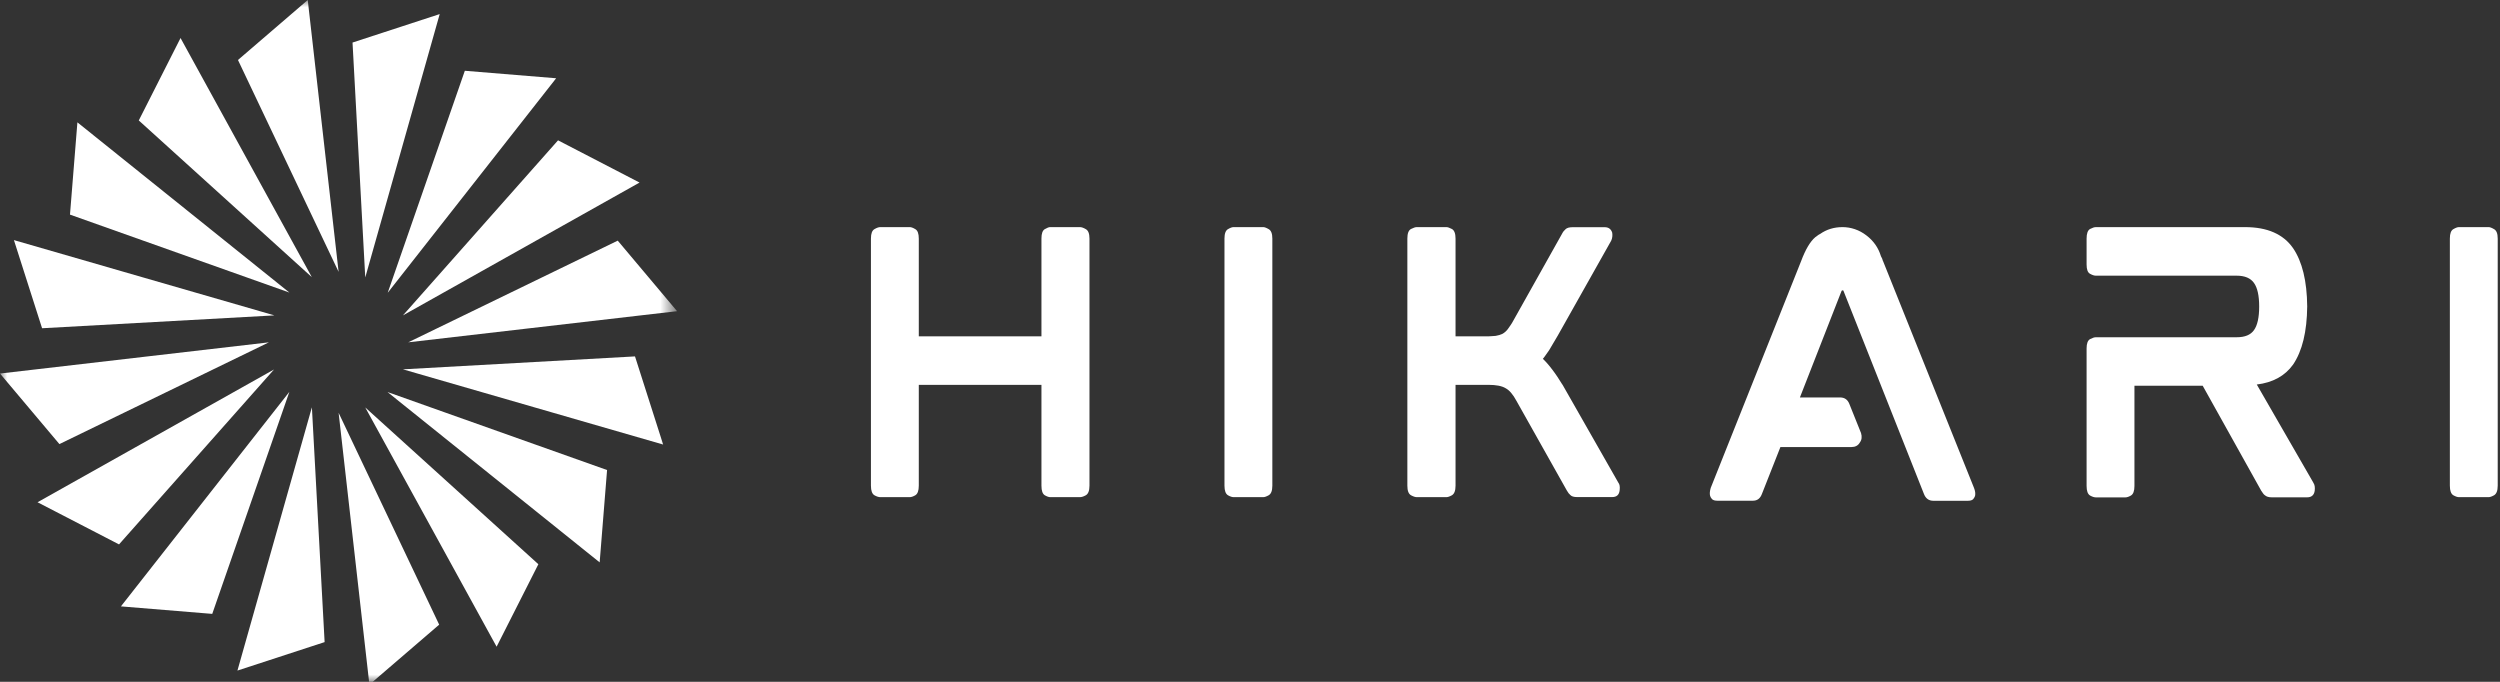 <svg width="176" height="48" viewBox="0 0 176 48" fill="none" xmlns="http://www.w3.org/2000/svg">
<rect x="0" y="0" width="176" height="48" fill="#333333" stroke="none"/>
<mask id="mask0_1537_43810" style="mask-type:luminance" maskUnits="userSpaceOnUse" x="0" y="0" width="48" height="48">
<path d="M47.474 0H0V48H47.474V0Z" fill="white"/>
</mask>
<g mask="url(#mask0_1537_43810)">
<path d="M20.365 20.593L4.927 15.109L5.449 8.613L20.37 20.593H20.365ZM19.3 22.204L2.962 23.108L0.98 16.903L19.3 22.198V22.204ZM18.932 24.1L4.182 31.264L0 26.297L18.932 24.1ZM19.3 26.001L8.379 38.326L2.642 35.358L19.3 26.006V26.001ZM20.365 27.606L14.942 43.217L8.513 42.689L20.36 27.601L20.365 27.606ZM21.958 28.684L22.853 45.204L16.716 47.208L21.953 28.689L21.958 28.684ZM23.838 29.061L30.918 43.976L26.006 48.199L23.838 29.061ZM25.713 28.684L37.901 39.721L34.961 45.528L25.713 28.684ZM27.301 27.606L42.738 33.09L42.216 39.592L27.295 27.612L27.301 27.606ZM28.366 26.001L44.704 25.091L46.686 31.296L28.366 26.001ZM28.739 24.1L43.489 16.941L47.666 21.907L28.734 24.1H28.739ZM28.366 22.204L39.286 9.879L45.024 12.852L28.366 22.204ZM27.301 20.593L32.724 4.983L39.153 5.51L27.306 20.598L27.301 20.593ZM25.713 19.516L24.818 2.995L30.955 0.991L25.719 19.516H25.713ZM23.838 19.139L16.753 4.223L21.665 0L23.838 19.139ZM21.958 19.516L9.77 8.479L12.71 2.677L21.958 19.521V19.516Z" fill="white"/>
</g>
<path d="M76.03 15.989C76.137 15.989 76.277 16.035 76.44 16.131C76.609 16.223 76.699 16.439 76.699 16.797V34.192C76.699 34.55 76.609 34.772 76.44 34.868C76.277 34.96 76.137 34.999 76.03 34.999H73.931C73.841 34.999 73.718 34.96 73.555 34.868C73.397 34.772 73.318 34.55 73.318 34.192V27.093H64.683V34.192C64.683 34.55 64.599 34.772 64.436 34.868C64.278 34.96 64.149 34.999 64.048 34.999H61.972C61.86 34.999 61.725 34.96 61.562 34.868C61.398 34.772 61.314 34.55 61.314 34.192V16.797C61.314 16.439 61.398 16.223 61.562 16.131C61.725 16.035 61.86 15.989 61.972 15.989H64.048C64.149 15.989 64.278 16.035 64.436 16.131C64.599 16.223 64.683 16.439 64.683 16.797V23.68H73.318V16.797C73.318 16.439 73.397 16.223 73.555 16.131C73.718 16.035 73.841 15.989 73.931 15.989H76.03Z" fill="white"/>
<path d="M88.937 15.989C89.022 15.989 89.15 16.035 89.314 16.131C89.483 16.223 89.573 16.439 89.573 16.797V34.192C89.573 34.55 89.483 34.772 89.314 34.868C89.15 34.96 89.022 34.999 88.937 34.999H86.839C86.743 34.999 86.614 34.96 86.451 34.868C86.288 34.772 86.203 34.55 86.203 34.192V16.797C86.203 16.439 86.288 16.223 86.451 16.131C86.614 16.035 86.743 15.989 86.839 15.989H88.937Z" fill="white"/>
<path d="M109.991 27.064L113.929 33.975C114.024 34.089 114.052 34.266 114.024 34.51C113.99 34.834 113.817 34.994 113.496 34.994H111.032C110.801 34.994 110.644 34.948 110.554 34.852C110.464 34.778 110.385 34.675 110.306 34.533L106.757 28.219C106.514 27.764 106.256 27.468 105.997 27.332C105.738 27.172 105.333 27.093 104.777 27.093H102.47V34.192C102.47 34.55 102.38 34.772 102.212 34.868C102.048 34.96 101.918 34.999 101.834 34.999H99.736C99.641 34.999 99.505 34.96 99.337 34.868C99.162 34.772 99.078 34.55 99.078 34.192V16.797C99.078 16.433 99.162 16.211 99.337 16.12C99.505 16.035 99.641 15.989 99.736 15.989H101.834C101.918 15.989 102.048 16.035 102.212 16.12C102.38 16.211 102.47 16.433 102.47 16.797V23.68H104.568C104.715 23.68 104.855 23.68 104.979 23.668C105.102 23.663 105.209 23.651 105.293 23.646C105.479 23.617 105.637 23.566 105.772 23.503C105.912 23.424 106.031 23.321 106.138 23.185C106.2 23.105 106.261 23.02 106.323 22.923C106.397 22.821 106.459 22.718 106.52 22.605L109.968 16.456C110.03 16.331 110.115 16.223 110.216 16.137C110.312 16.041 110.475 15.995 110.723 15.995H112.972C113.242 15.995 113.422 16.126 113.501 16.387C113.529 16.587 113.507 16.774 113.428 16.945L109.665 23.629C109.434 24.01 109.232 24.351 109.057 24.658C108.978 24.772 108.905 24.88 108.832 24.977C108.771 25.073 108.697 25.164 108.618 25.261C108.843 25.477 109.068 25.733 109.299 26.046C109.535 26.353 109.761 26.7 109.991 27.076V27.064Z" fill="white"/>
<path d="M132.57 18.39L138.971 34.351C139.056 34.567 139.078 34.749 139.045 34.908C139.028 34.971 138.988 35.045 138.916 35.136C138.842 35.215 138.718 35.255 138.538 35.255H136.103C135.782 35.255 135.557 35.085 135.433 34.743L129.786 20.489C129.768 20.46 129.763 20.443 129.763 20.443H129.678C129.678 20.443 129.673 20.449 129.667 20.454C129.656 20.466 129.645 20.483 129.634 20.511L126.714 27.98H129.538C129.858 27.98 130.078 28.134 130.196 28.441L131.017 30.488C131.096 30.75 131.068 30.972 130.932 31.154C130.809 31.37 130.607 31.473 130.337 31.473H125.341L124.042 34.766C123.923 35.09 123.716 35.25 123.407 35.25H120.897C120.717 35.25 120.594 35.21 120.52 35.13C120.447 35.045 120.408 34.971 120.391 34.903C120.352 34.76 120.368 34.578 120.436 34.345L126.798 18.384C127.102 17.57 127.434 17.007 127.794 16.7C127.839 16.672 127.895 16.626 127.957 16.581C128.019 16.535 128.075 16.495 128.132 16.473C128.593 16.148 129.121 15.989 129.712 15.989C130.302 15.989 130.888 16.183 131.389 16.569C131.894 16.951 132.238 17.44 132.418 18.037C132.446 18.082 132.474 18.139 132.502 18.202C132.524 18.259 132.542 18.316 132.559 18.378L132.57 18.39Z" fill="white"/>
<path d="M162.86 33.992C162.956 34.118 162.983 34.305 162.956 34.55C162.91 34.857 162.73 35.011 162.427 35.011H159.917C159.721 35.011 159.563 34.965 159.451 34.868C159.406 34.84 159.361 34.795 159.322 34.738C159.282 34.675 159.237 34.613 159.192 34.55L155.069 27.155H150.265V34.209C150.265 34.567 150.181 34.789 150.017 34.886C149.86 34.977 149.73 35.016 149.629 35.016H147.553C147.441 35.016 147.306 34.977 147.142 34.886C146.979 34.789 146.896 34.567 146.896 34.209V24.527C146.896 24.18 146.979 23.964 147.142 23.873C147.306 23.788 147.441 23.742 147.553 23.742H157.471C158.039 23.742 158.444 23.577 158.68 23.242C158.922 22.906 159.046 22.349 159.046 21.581C159.046 20.813 158.922 20.255 158.68 19.92C158.444 19.584 158.039 19.408 157.471 19.408H147.553C147.441 19.408 147.306 19.368 147.142 19.277C146.979 19.192 146.896 18.976 146.896 18.623V16.797C146.896 16.433 146.979 16.211 147.142 16.12C147.306 16.035 147.441 15.989 147.553 15.989H158.055C159.619 15.989 160.745 16.484 161.43 17.468C162.078 18.418 162.41 19.783 162.427 21.569C162.41 23.35 162.078 24.715 161.43 25.671C160.851 26.473 160.002 26.933 158.877 27.07L162.86 33.981V33.992Z" fill="white"/>
<path d="M175.204 15.989C175.288 15.989 175.417 16.035 175.58 16.131C175.749 16.223 175.839 16.439 175.839 16.797V34.192C175.839 34.55 175.749 34.772 175.58 34.868C175.417 34.96 175.288 34.999 175.204 34.999H173.105C173.01 34.999 172.881 34.96 172.717 34.868C172.554 34.772 172.47 34.55 172.47 34.192V16.797C172.47 16.439 172.554 16.223 172.717 16.131C172.881 16.035 173.01 15.989 173.105 15.989H175.204Z" fill="white"/>
</svg>
